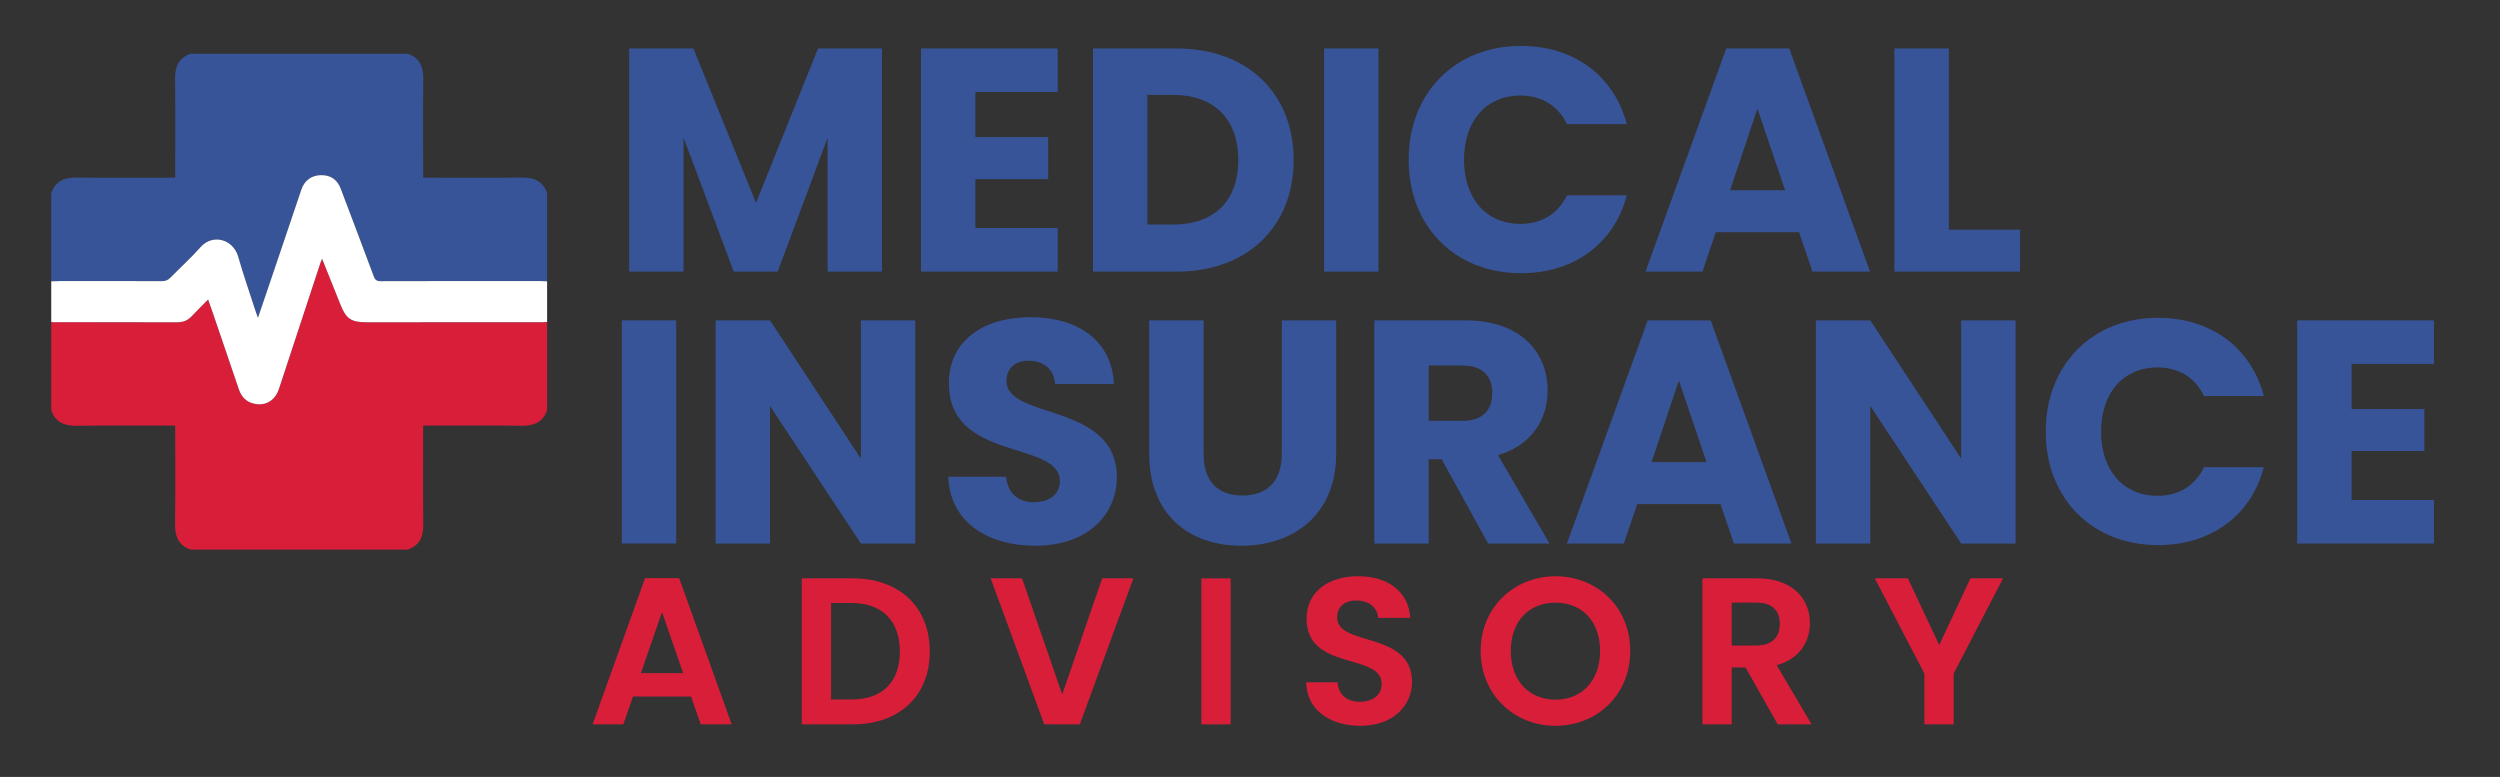 <?xml version="1.0" encoding="utf-8"?>
<!-- Generator: Adobe Illustrator 16.0.0, SVG Export Plug-In . SVG Version: 6.00 Build 0)  -->
<!DOCTYPE svg PUBLIC "-//W3C//DTD SVG 1.1//EN" "http://www.w3.org/Graphics/SVG/1.1/DTD/svg11.dtd">
<svg version="1.1" id="Layer_1" xmlns="http://www.w3.org/2000/svg" xmlns:xlink="http://www.w3.org/1999/xlink" x="0px" y="0px"
	 width="325px" height="101px" viewBox="0 0 325 101" enable-background="new 0 0 325 101" xml:space="preserve">
<rect x="0" y="0" width="325" height="101" fill="#333333" stroke="none"/>
<g>
	<path fill="#385499" d="M81.791,6.301h8.35l8.144,20.082l8.06-20.082h8.309v29.007h-7.068V17.913l-6.49,17.396H95.39l-6.531-17.438
		v17.438h-7.068V6.301z"/>
	<path fill="#385499" d="M137.504,11.962h-10.706v5.868h9.466v5.454h-9.466v6.363h10.706v5.661H119.73V6.301h17.774V11.962z"/>
	<path fill="#385499" d="M168.171,20.805c0,8.595-5.953,14.503-15.212,14.503h-10.871V6.301h10.871
		C162.219,6.301,168.171,12.169,168.171,20.805z M152.505,29.193c5.333,0,8.474-3.058,8.474-8.388c0-5.331-3.142-8.471-8.474-8.471
		h-3.348v16.859H152.505z"/>
	<path fill="#385499" d="M172.134,6.301h7.068v29.007h-7.068V6.301z"/>
	<path fill="#385499" d="M197.718,5.971c6.903,0,12.112,3.884,13.765,10.165h-7.771c-1.199-2.479-3.389-3.719-6.076-3.719
		c-4.34,0-7.316,3.223-7.316,8.347s2.976,8.347,7.316,8.347c2.687,0,4.877-1.239,6.076-3.719h7.771
		c-1.653,6.281-6.862,10.124-13.765,10.124c-8.557,0-14.591-6.074-14.591-14.751S189.162,5.971,197.718,5.971z"/>
	<path fill="#385499" d="M233.881,30.185h-10.83l-1.736,5.124h-7.399l10.5-29.007h8.185l10.5,29.007h-7.482L233.881,30.185z
		 M228.467,14.111l-3.555,10.62h7.151L228.467,14.111z"/>
	<path fill="#385499" d="M253.345,6.301v23.553h9.259v5.454h-16.328V6.301H253.345z"/>
</g>
<g>
	<path fill="#385499" d="M80.835,41.648h7.068v29.007h-7.068V41.648z"/>
	<path fill="#385499" d="M118.986,41.648v29.007h-7.068l-11.822-17.892v17.892h-7.068V41.648h7.068l11.822,17.975V41.648H118.986z"
		/>
	<path fill="#385499" d="M134.605,70.944c-6.242,0-11.119-3.099-11.326-8.966h7.523c0.207,2.231,1.612,3.306,3.596,3.306
		c2.067,0,3.39-1.033,3.39-2.727c0-5.372-14.509-2.479-14.426-12.769c0-5.496,4.505-8.553,10.582-8.553
		c6.324,0,10.582,3.14,10.871,8.677h-7.647c-0.124-1.859-1.447-2.975-3.348-3.016c-1.695-0.042-2.976,0.826-2.976,2.645
		c0,5.041,14.343,2.768,14.343,12.479C145.188,66.895,141.385,70.944,134.605,70.944z"/>
	<path fill="#385499" d="M149.399,41.648h7.068v17.355c0,3.43,1.695,5.413,5.043,5.413s5.125-1.983,5.125-5.413V41.648h7.069v17.313
		c0,8.016-5.622,11.983-12.318,11.983c-6.738,0-11.987-3.967-11.987-11.983V41.648z"/>
	<path fill="#385499" d="M190.522,41.648c7.11,0,10.665,4.091,10.665,9.132c0,3.636-1.984,7.066-6.448,8.388l6.696,11.487h-7.978
		l-6.035-10.95h-1.695v10.95h-7.068V41.648H190.522z M190.109,47.516h-4.381v7.19h4.381c2.646,0,3.886-1.364,3.886-3.636
		C193.995,48.92,192.754,47.516,190.109,47.516z"/>
	<path fill="#385499" d="M223.668,65.531h-10.83l-1.736,5.124h-7.399l10.5-29.007h8.185l10.5,29.007h-7.482L223.668,65.531z
		 M218.254,49.458l-3.555,10.62h7.151L218.254,49.458z"/>
	<path fill="#385499" d="M262.023,41.648v29.007h-7.068l-11.822-17.892v17.892h-7.068V41.648h7.068l11.822,17.975V41.648H262.023z"
		/>
	<path fill="#385499" d="M280.536,41.317c6.903,0,12.112,3.884,13.765,10.165h-7.771c-1.199-2.479-3.389-3.719-6.076-3.719
		c-4.34,0-7.316,3.223-7.316,8.347s2.976,8.347,7.316,8.347c2.687,0,4.877-1.239,6.076-3.719h7.771
		c-1.653,6.281-6.862,10.124-13.765,10.124c-8.557,0-14.591-6.074-14.591-14.751S271.979,41.317,280.536,41.317z"/>
	<path fill="#385499" d="M316.41,47.309h-10.706v5.868h9.466v5.454h-9.466v6.363h10.706v5.661h-17.774V41.648h17.774V47.309z"/>
</g>
<g>
	<g>
		<path fill="#D91E3A" d="M89.842,90.55h-7.559l-1.251,3.616h-3.997l6.825-19.007h4.432l6.825,19.007h-4.024L89.842,90.55z
			 M86.063,79.564l-2.746,7.94h5.493L86.063,79.564z"/>
		<path fill="#D91E3A" d="M120.873,84.704c0,5.737-3.943,9.462-10.006,9.462h-6.635V75.187h6.635
			C116.93,75.187,120.873,78.939,120.873,84.704z M110.73,90.93c3.997,0,6.254-2.284,6.254-6.227c0-3.943-2.257-6.309-6.254-6.309
			h-2.692V90.93H110.73z"/>
		<path fill="#D91E3A" d="M143.284,75.187h4.051l-6.961,18.979h-4.622l-6.961-18.979h4.079l5.221,15.091L143.284,75.187z"/>
		<path fill="#D91E3A" d="M156.178,75.187h3.807v18.979h-3.807V75.187z"/>
		<path fill="#D91E3A" d="M176.847,94.356c-3.943,0-6.988-2.066-7.042-5.656h4.079c0.109,1.522,1.115,2.529,2.882,2.529
			c1.794,0,2.855-0.952,2.855-2.312c0-4.105-9.789-1.631-9.762-8.511c0-3.426,2.774-5.493,6.689-5.493
			c3.888,0,6.553,1.985,6.797,5.411h-4.187c-0.082-1.251-1.088-2.229-2.719-2.257c-1.496-0.054-2.61,0.68-2.61,2.229
			c0,3.807,9.734,1.686,9.734,8.375C183.563,91.665,181.17,94.356,176.847,94.356z"/>
		<path fill="#D91E3A" d="M202.221,94.356c-5.356,0-9.734-4.024-9.734-9.734c0-5.683,4.378-9.708,9.734-9.708
			c5.411,0,9.708,4.024,9.708,9.708C211.928,90.332,207.604,94.356,202.221,94.356z M202.221,90.958
			c3.426,0,5.792-2.475,5.792-6.335c0-3.861-2.366-6.281-5.792-6.281c-3.453,0-5.819,2.42-5.819,6.281
			C196.402,88.483,198.768,90.958,202.221,90.958z"/>
		<path fill="#D91E3A" d="M228.439,75.187c4.568,0,6.852,2.638,6.852,5.819c0,2.312-1.278,4.65-4.323,5.465l4.541,7.695h-4.405
			l-4.188-7.396h-1.794v7.396h-3.807V75.187H228.439z M228.303,78.341h-3.181v5.574h3.181c2.121,0,3.073-1.115,3.073-2.828
			C231.375,79.401,230.424,78.341,228.303,78.341z"/>
		<path fill="#D91E3A" d="M243.726,75.187h4.296l4.079,8.674l4.052-8.674h4.242l-6.417,12.372v6.607h-3.807v-6.607L243.726,75.187z"
			/>
	</g>
</g>
<path fill-rule="evenodd" clip-rule="evenodd" fill="#D91E3A" d="M71.125,41.858c0,3.82,0,7.641,0,11.457
	c-0.546,1.604-1.737,2.055-3.328,2.033c-4.029-0.051-8.056-0.017-12.083-0.017c-0.225,0-0.444,0-0.705,0c0,0.312,0,0.539,0,0.767
	c0,4.006-0.035,8.013,0.017,12.019c0.019,1.595-0.429,2.784-2.032,3.331c-9.4,0-18.802,0-28.203,0
	c-1.603-0.547-2.053-1.737-2.032-3.331c0.052-4.029,0.02-8.054,0.02-12.083c0-0.22,0-0.442,0-0.702c-0.313,0-0.54,0-0.769,0
	c-4.006,0-8.014-0.034-12.019,0.017c-1.593,0.021-2.783-0.429-3.33-2.033c0-3.816,0-7.637,0-11.457
	c0.104,0.011,0.208,0.03,0.313,0.03c5.37,0,10.742-0.007,16.112,0.004c0.744,0.004,1.333-0.25,1.838-0.786
	c0.67-0.714,1.371-1.398,2.132-2.173c0.233,0.667,0.429,1.211,0.617,1.759c1.13,3.311,2.268,6.619,3.384,9.93
	c0.329,0.976,0.95,1.612,1.952,1.851c1.485,0.355,2.751-0.385,3.26-1.927c1.799-5.449,3.587-10.9,5.381-16.351
	c0.051-0.156,0.122-0.304,0.222-0.555c0.837,2.088,1.632,4.069,2.427,6.049c0.687,1.724,1.382,2.201,3.227,2.203
	c7.637,0,15.273,0,22.91-0.002C70.666,41.89,70.896,41.869,71.125,41.858z"/>
<path fill-rule="evenodd" clip-rule="evenodd" fill="#385499" d="M24.792,6.983c9.4,0,18.803,0,28.203,0
	c1.603,0.546,2.051,1.737,2.032,3.33c-0.052,4.027-0.017,8.054-0.017,12.083c0,0.221,0,0.442,0,0.703c0.31,0,0.537,0,0.765,0
	c4.009,0,8.017,0.035,12.023-0.015c1.591-0.023,2.782,0.427,3.328,2.032c0,3.816,0,7.636,0,11.457
	c-0.271-0.011-0.545-0.032-0.814-0.032c-6.942-0.002-13.883-0.008-20.825,0.013c-0.513,0-0.724-0.163-0.896-0.626
	c-1.417-3.807-2.854-7.606-4.295-11.401c-0.459-1.21-1.354-1.792-2.618-1.755c-1.199,0.035-2.106,0.708-2.493,1.857
	c-1.401,4.145-2.801,8.29-4.202,12.434c-0.465,1.377-0.936,2.751-1.449,4.257c-0.131-0.368-0.22-0.6-0.296-0.837
	c-0.765-2.372-1.589-4.726-2.272-7.119c-0.643-2.246-3.306-3.043-4.912-1.215c-1.215,1.384-2.602,2.617-3.889,3.938
	c-0.319,0.327-0.636,0.466-1.098,0.464c-4.405-0.019-8.808-0.012-13.211-0.009c-0.398,0-0.798,0.021-1.194,0.032
	c0-3.82,0-7.64,0-11.459c0.547-1.602,1.737-2.052,3.33-2.029c4.027,0.05,8.057,0.015,12.082,0.015c0.224,0,0.445,0,0.707,0
	c0-0.311,0-0.539,0-0.767c0-4.006,0.032-8.012-0.02-12.019C22.739,8.72,23.189,7.529,24.792,6.983z"/>
<path fill-rule="evenodd" clip-rule="evenodd" fill="#FFFFFF" d="M6.661,36.572c0.396-0.011,0.796-0.032,1.194-0.032
	c4.403-0.002,8.806-0.01,13.211,0.009c0.461,0.002,0.779-0.137,1.098-0.464c1.287-1.321,2.674-2.554,3.889-3.938
	c1.606-1.828,4.27-1.031,4.912,1.215c0.683,2.393,1.507,4.747,2.272,7.119c0.076,0.237,0.165,0.469,0.296,0.837
	c0.513-1.505,0.984-2.88,1.449-4.257c1.401-4.145,2.801-8.29,4.202-12.434c0.387-1.149,1.294-1.823,2.493-1.857
	c1.264-0.038,2.159,0.545,2.618,1.755c1.441,3.795,2.878,7.594,4.295,11.401c0.172,0.463,0.383,0.626,0.896,0.626
	c6.942-0.021,13.883-0.015,20.825-0.013c0.269,0,0.542,0.021,0.814,0.032c0,1.762,0,3.524,0,5.286
	c-0.229,0.011-0.459,0.032-0.689,0.032c-7.637,0.002-15.273,0.002-22.91,0.002c-1.845-0.002-2.54-0.479-3.227-2.203
	c-0.794-1.98-1.589-3.961-2.427-6.049c-0.101,0.251-0.171,0.398-0.222,0.555c-1.794,5.451-3.583,10.902-5.381,16.351
	c-0.508,1.542-1.775,2.283-3.26,1.927c-1.002-0.239-1.623-0.875-1.952-1.851c-1.116-3.311-2.254-6.619-3.384-9.93
	c-0.188-0.547-0.383-1.092-0.617-1.759c-0.761,0.775-1.462,1.458-2.132,2.173c-0.505,0.535-1.094,0.79-1.838,0.786
	c-5.371-0.011-10.742-0.004-16.112-0.004c-0.104,0-0.208-0.019-0.313-0.03C6.661,40.096,6.661,38.334,6.661,36.572z"/>
</svg>
